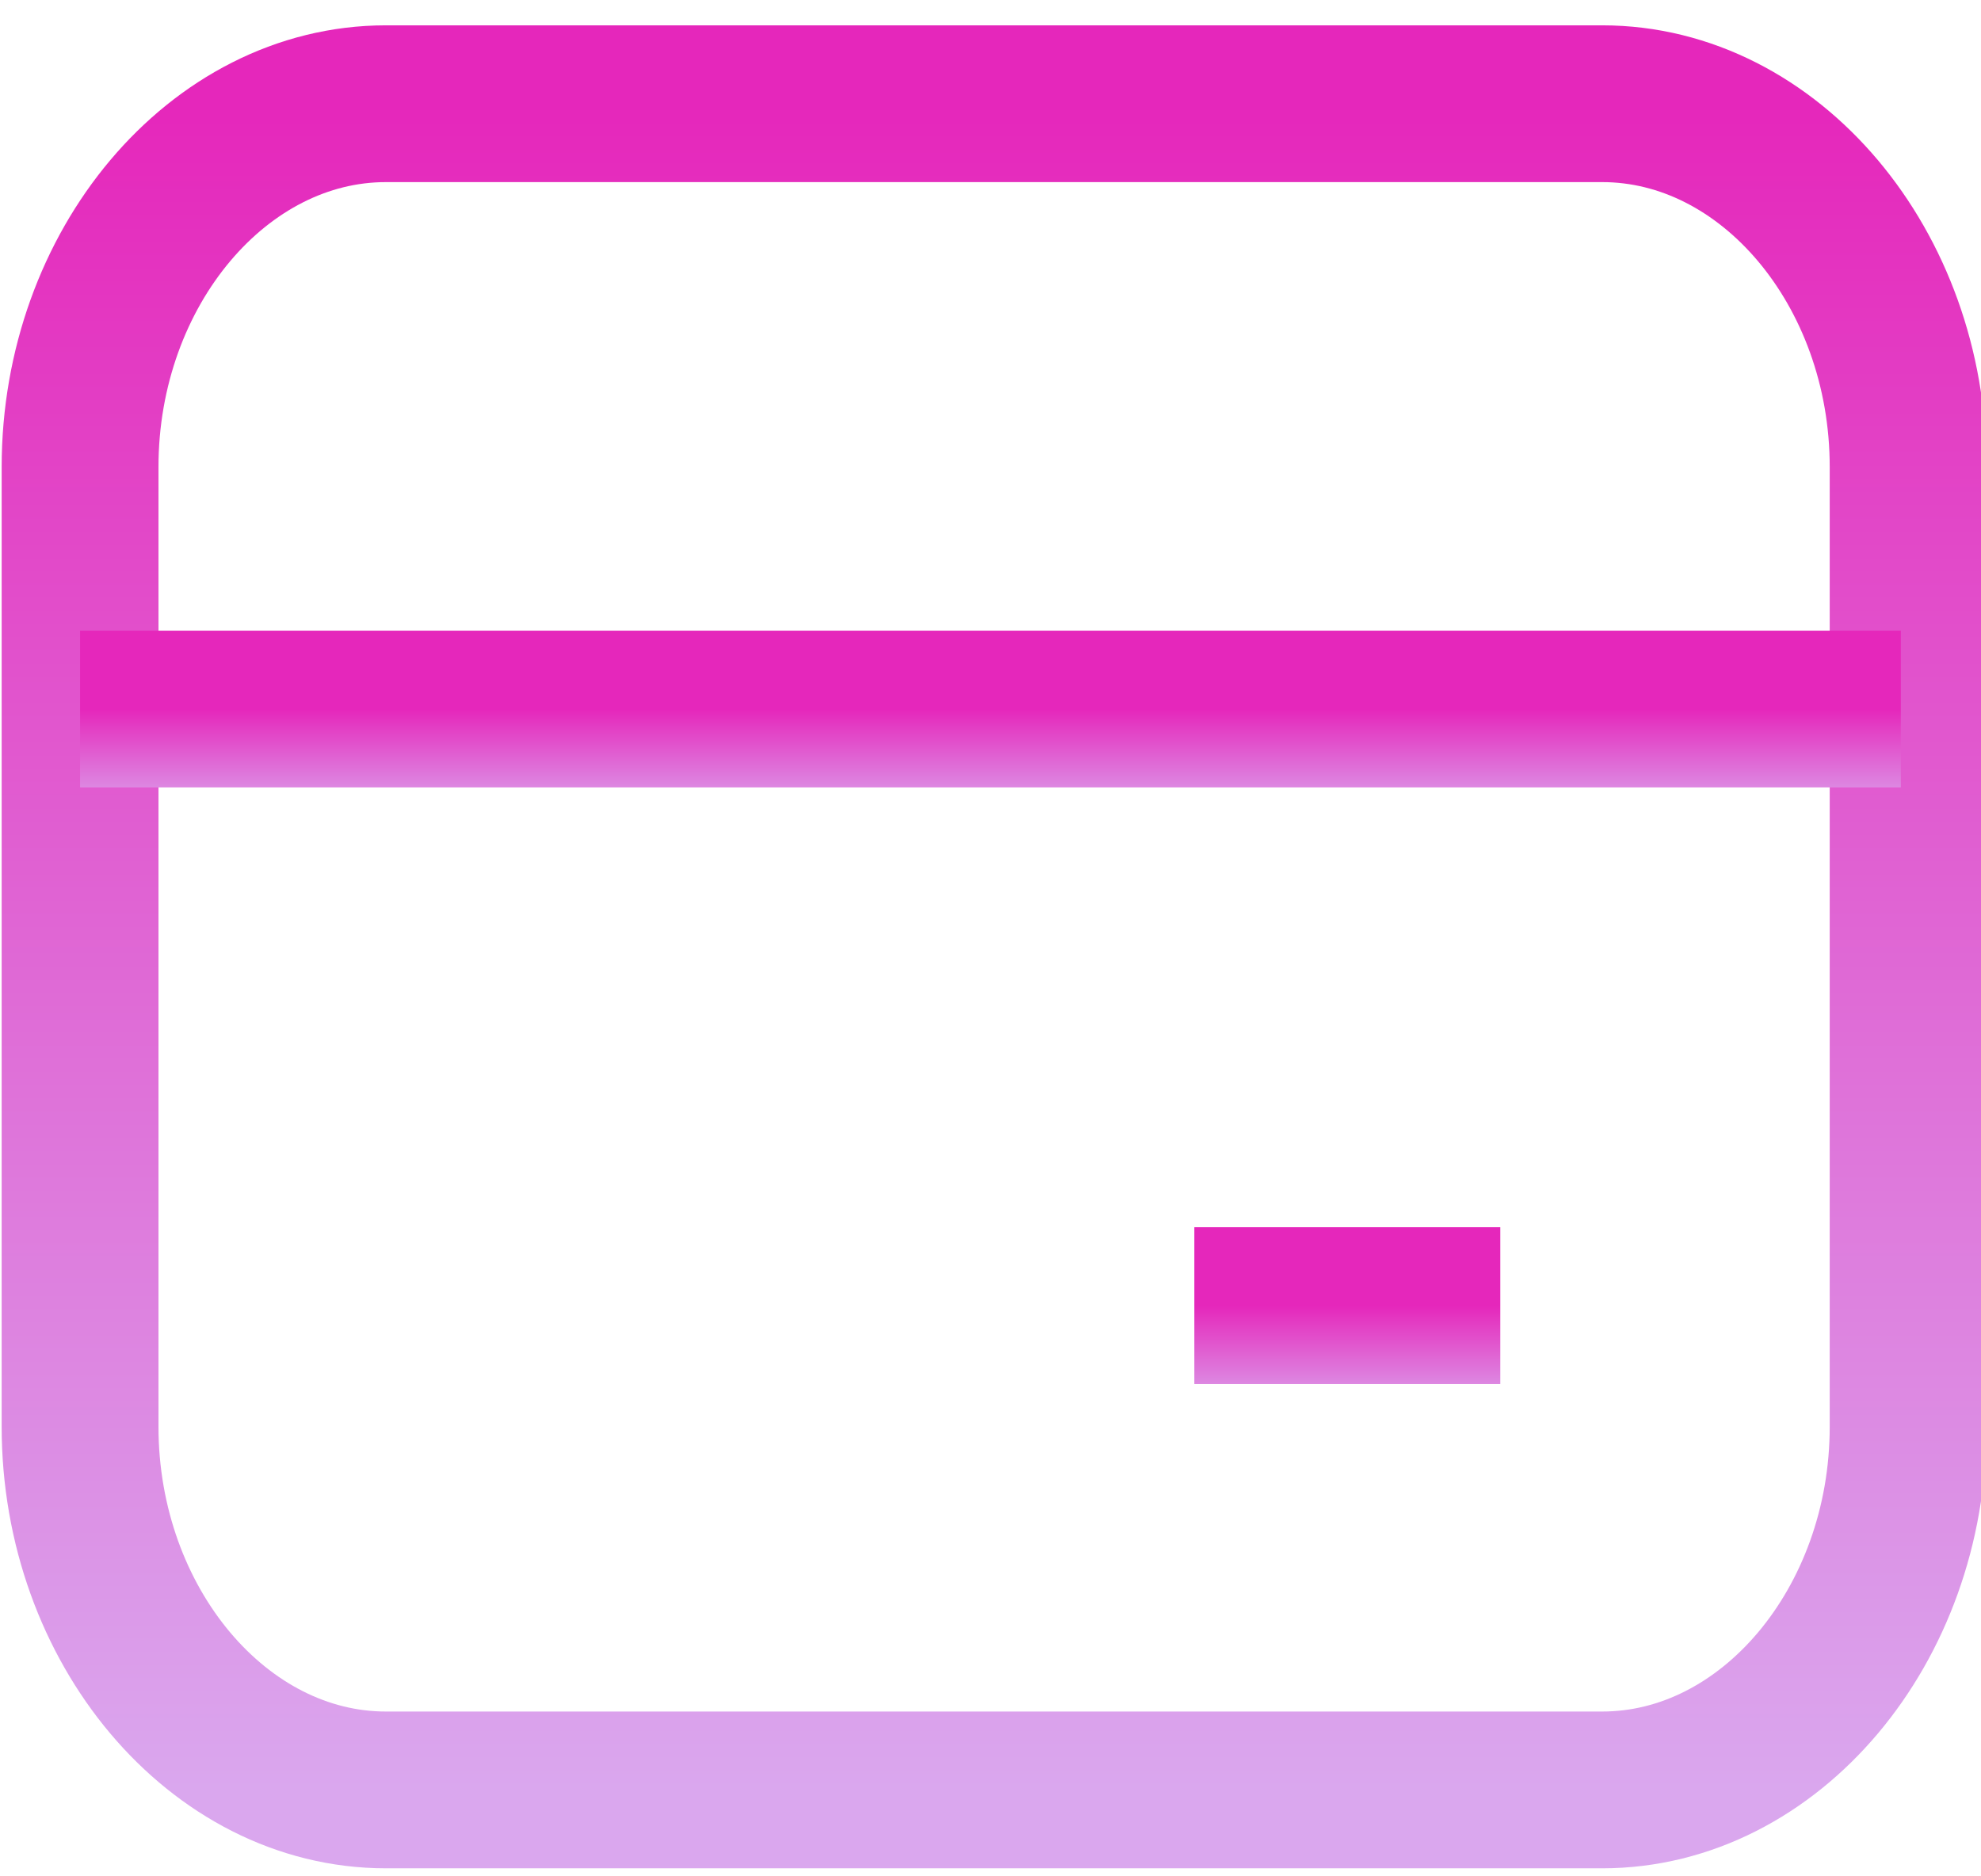 <svg width="19" height="18" viewBox="0 0 19 18" fill="none" xmlns="http://www.w3.org/2000/svg">
<g clip-path="url(#clip0_379_4157)">
<path d="M0.768 4.479C0.768 2.571 2.095 0.995 3.701 0.995H15.367C16.974 0.995 18.301 2.571 18.301 4.479V13.687C18.301 15.595 16.974 17.171 15.367 17.171H3.701C2.095 17.171 0.768 15.595 0.768 13.687V4.479Z" stroke="url(#paint0_linear_379_4157)" stroke-width="1.504" stroke-miterlimit="4.01"/>
<path d="M0.768 6.802H18.231" stroke="url(#paint1_linear_379_4157)" stroke-width="1.504" stroke-miterlimit="4.01"/>
<path d="M11.455 12.525H14.389" stroke="url(#paint2_linear_379_4157)" stroke-width="1.504" stroke-miterlimit="4.01"/>
</g>
<defs>
<linearGradient id="paint0_linear_379_4157" x1="9.534" y1="0.995" x2="9.534" y2="17.171" gradientUnits="userSpaceOnUse">
<stop stop-color="#E527BB"/>
<stop offset="1" stop-color="#DAA7EE"/>
</linearGradient>
<linearGradient id="paint1_linear_379_4157" x1="9.499" y1="6.802" x2="9.499" y2="7.802" gradientUnits="userSpaceOnUse">
<stop stop-color="#E527BB"/>
<stop offset="1" stop-color="#DAA7EE"/>
</linearGradient>
<linearGradient id="paint2_linear_379_4157" x1="12.922" y1="12.525" x2="12.922" y2="13.525" gradientUnits="userSpaceOnUse">
<stop stop-color="#E527BB"/>
<stop offset="1" stop-color="#DAA7EE"/>
</linearGradient>
<clipPath id="clip0_379_4157">
<rect width="19" height="18" fill="white"/>
</clipPath>
</defs>
</svg>
